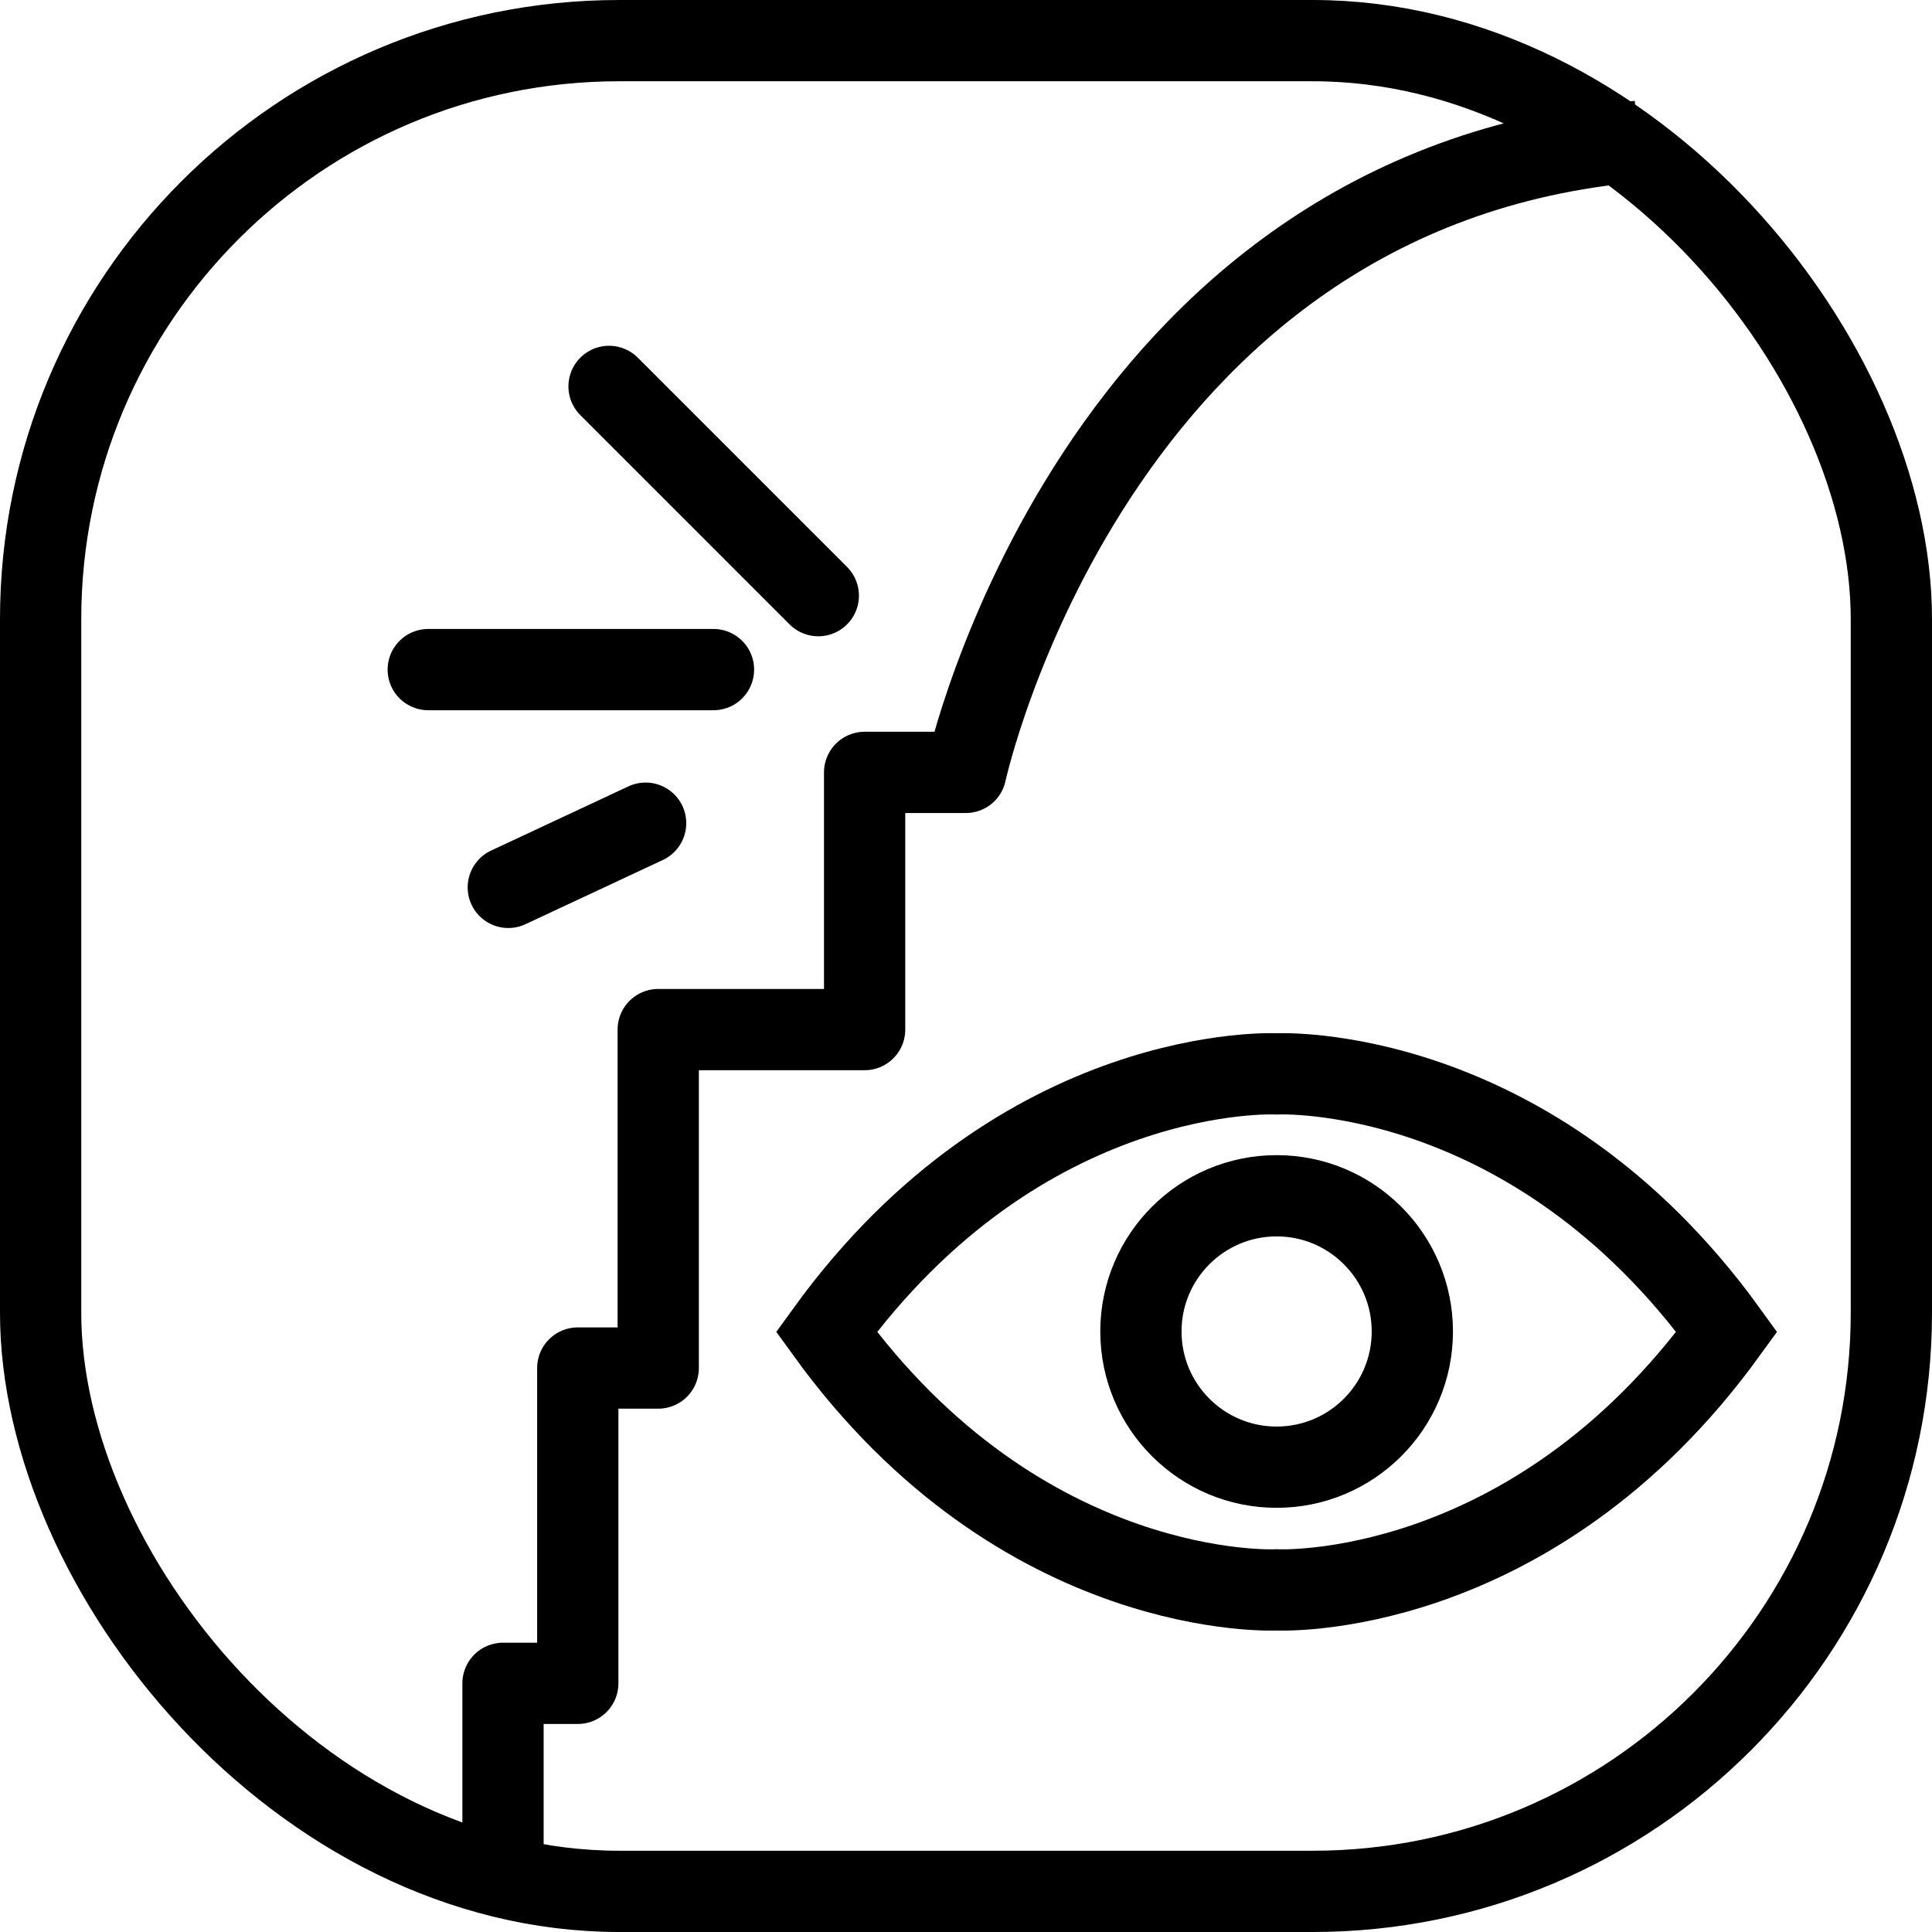 <?xml version="1.0" encoding="UTF-8"?>
<svg id="Layer_2" data-name="Layer 2" xmlns="http://www.w3.org/2000/svg" viewBox="0 0 47.55 47.55">
  <defs>
    <style>
      .cls-1 {
        stroke-linecap: round;
      }

      .cls-1, .cls-2 {
        stroke-miterlimit: 10;
      }

      .cls-1, .cls-2, .cls-3 {
        fill: none;
        stroke: #000;
        stroke-width: 2px;
      }

      .cls-3 {
        stroke-linejoin: round;
      }
    </style>
  </defs>
  <g id="Layer_2-2" data-name="Layer 2">
    <rect class="cls-2" x="1" y="1" width="45.55" height="45.55" rx="14.24" ry="14.24"/>
    <path class="cls-3" d="m12.38,46.27v-4.84h1.84v-7.76h1.98v-8.33h5.08v-6.33h2.49s3.12-14.38,16.55-15.53"/>
    <path class="cls-2" d="m31.42,26.43s-6.25-.32-11.08,6.35c4.82,6.67,11.08,6.35,11.08,6.35,0,0,6.25.32,11.08-6.35-4.82-6.67-11.08-6.35-11.08-6.35Z"/>
    <circle class="cls-2" cx="31.42" cy="32.77" r="3.34"/>
    <line class="cls-1" x1="20.14" y1="14.66" x2="14.99" y2="9.51"/>
    <line class="cls-1" x1="17.56" y1="16.48" x2="10.54" y2="16.48"/>
    <line class="cls-1" x1="15.89" y1="20.26" x2="12.51" y2="21.84"/>
  </g>
</svg>